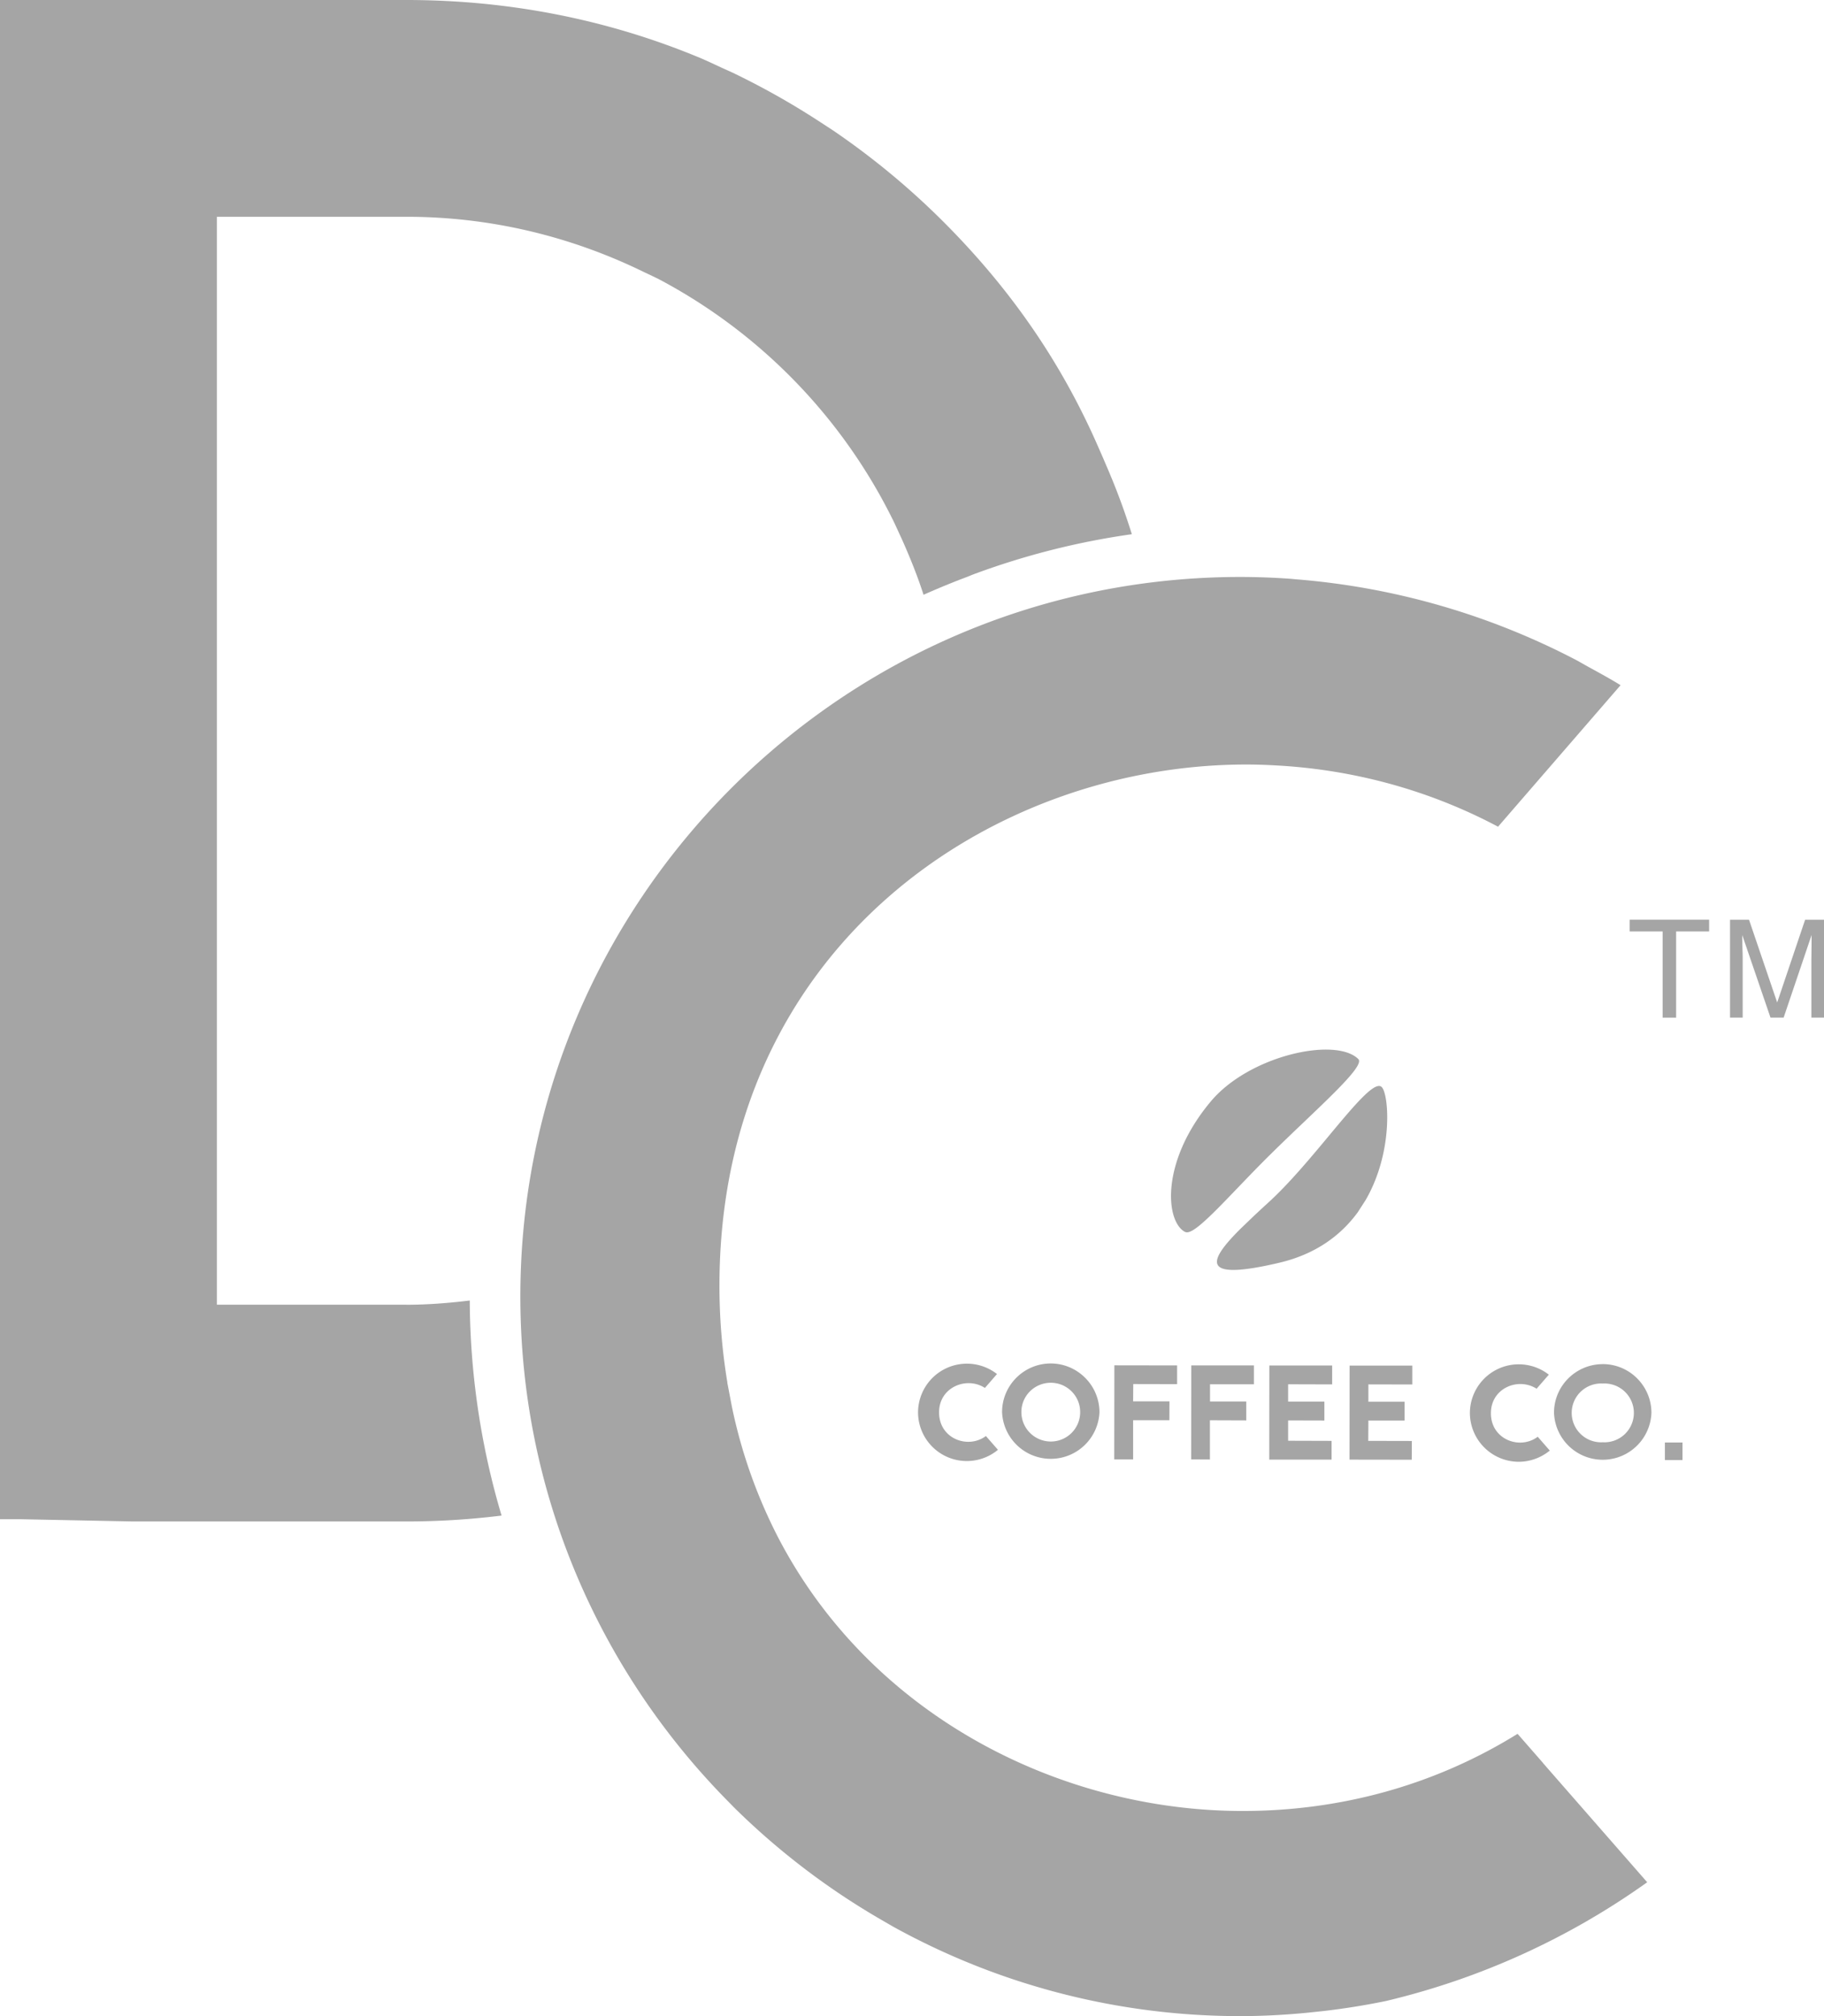 <svg width="57" height="63" viewBox="0 0 57 63" fill="none" xmlns="http://www.w3.org/2000/svg">
    <g clip-path="url(#l7eecaepha)" fill="#A5A5A5">
        <path d="m30.779 43.37.377-.434a1.527 1.527 0 0 0-2.467 1.196 1.524 1.524 0 0 0 2.497 1.172l-.377-.431c-.556.418-1.466.088-1.463-.741 0-.788.863-1.132 1.433-.761zM31.315 44.129a1.523 1.523 0 0 0 3.043.003c0-.839-.68-1.522-1.52-1.526-.839 0-1.523.68-1.523 1.52v.003zm2.44 0a.916.916 0 0 1-.92.916.92.92 0 0 1-.917-.92c0-.508.411-.916.92-.916.506 0 .92.411.917.92zM36.785 43.253v-.586l-1.961-.003-.004 2.94h.59V44.38h1.133l.003-.59H35.41l.004-.541 1.371.003zM39.185 43.256v-.59h-1.958l-.003 2.938.586.003v-1.226l1.136.004v-.59h-1.133v-.539h1.372zM41.63 43.26v-.59h-1.963l-.003 2.94h1.948v-.585l-1.358-.004v-.636l1.133.003v-.59h-1.133v-.542l1.375.004zM44.134 43.263v-.59h-1.959l-.003 2.938 1.945.003.003-.586-1.362-.003.004-.637h1.132v-.586h-1.132v-.542l1.372.003zM48.023 43.39l.378-.434a1.527 1.527 0 0 0-2.467 1.196 1.53 1.53 0 0 0 1.523 1.526c.371 0 .711-.135.974-.35l-.377-.432c-.556.421-1.467.088-1.463-.737 0-.788.86-1.132 1.432-.761v-.007zM50.087 42.627c-.84 0-1.524.68-1.524 1.518a1.523 1.523 0 0 0 3.044.004c0-.839-.681-1.523-1.52-1.523zm0 2.441a.919.919 0 1 1 0-1.835.919.919 0 1 1 0 1.835zM52.028 45.624h.55v-.549h-.55v.549zM12.698 40.77h-5.92V6.774h5.923c2.65 0 5.154.623 7.389 1.711l.468.223a17.061 17.061 0 0 1 7.396 7.642l.24.522c.249.559.478 1.128.667 1.714a24.32 24.32 0 0 1 1.368-.562l.175-.071a23.693 23.693 0 0 1 4.966-1.26 21.063 21.063 0 0 0-.8-2.149 19.152 19.152 0 0 0-.198-.458c-1.153-2.68-2.75-5.018-4.901-7.167a23.94 23.94 0 0 0-3.442-2.846l-.445-.29a23.974 23.974 0 0 0-2.696-1.515l-.277-.125c-.226-.104-.451-.212-.684-.313C19.032.616 15.924 0 12.697 0H0v47.473h.647l3.5.07h8.55c1.012 0 2.003-.063 2.977-.184a23.908 23.908 0 0 1-.994-6.72c-.65.078-1.308.132-1.982.132z"/>
        <path d="m48.222 55.092-.798-.913c-2.549 1.583-5.488 2.411-8.59 2.411-5.665 0-11.585-2.94-14.5-8.514a15.962 15.962 0 0 1-1.463-4.123l-.142-.744v-.017a18.485 18.485 0 0 1-.246-3.018c0-10.575 8.481-16.284 16.463-16.284.303 0 .604.01.904.027 2.457.128 4.826.781 6.964 1.916l3.829-4.422c-.334-.206-.681-.394-1.025-.583l-.334-.188a22.798 22.798 0 0 0-8.777-2.537l-.169-.016a22.242 22.242 0 0 0-1.574-.058c-12.408 0-22.503 10.088-22.503 22.486 0 6.09 2.44 11.62 6.39 15.671l.294.3a22.777 22.777 0 0 0 4.547 3.476l.418.242A22.394 22.394 0 0 0 38.764 63c.684 0 1.369-.037 2.046-.101l.543-.057a22.548 22.548 0 0 0 1.958-.314 23.31 23.31 0 0 0 8.164-3.711l-3.08-3.523-.176-.202h.003z"/>
        <path d="M37.042 38.497c.296.148 1.398-1.182 2.67-2.435 1.408-1.39 2.972-2.735 2.736-2.967-.704-.704-3.418-.115-4.62 1.334-1.568 1.879-1.413 3.758-.786 4.072v-.004zM42.431 37.88l.243-.377c.866-1.492.732-3.27.513-3.526-.334-.387-1.885 1.99-3.338 3.399l-.118.114a59.558 59.558 0 0 0-.533.492l-.434.417c-.988.984-1.318 1.657 1.22 1.058 1.153-.273 1.928-.869 2.444-1.573l.003-.003zM50.926 29.107h1.031V31.8h.422v-2.694h1.031v-.367h-2.484v.367zM56.41 28.74l-.873 2.586-.88-2.586h-.593v3.058h.395v-1.805c0-.071 0-.186-.007-.337-.003-.155-.007-.266-.007-.344v-.094l.883 2.58h.411l.873-2.58c0 .165 0 .32-.003.465 0 .145-.003.249-.003.31v1.805H57V28.74h-.59z"/>
    </g>
    <defs>
        <clipPath id="l7eecaepha">
            <path fill="#fff" d="M0 0h57v63H0z"/>
        </clipPath>
    </defs>
</svg>
